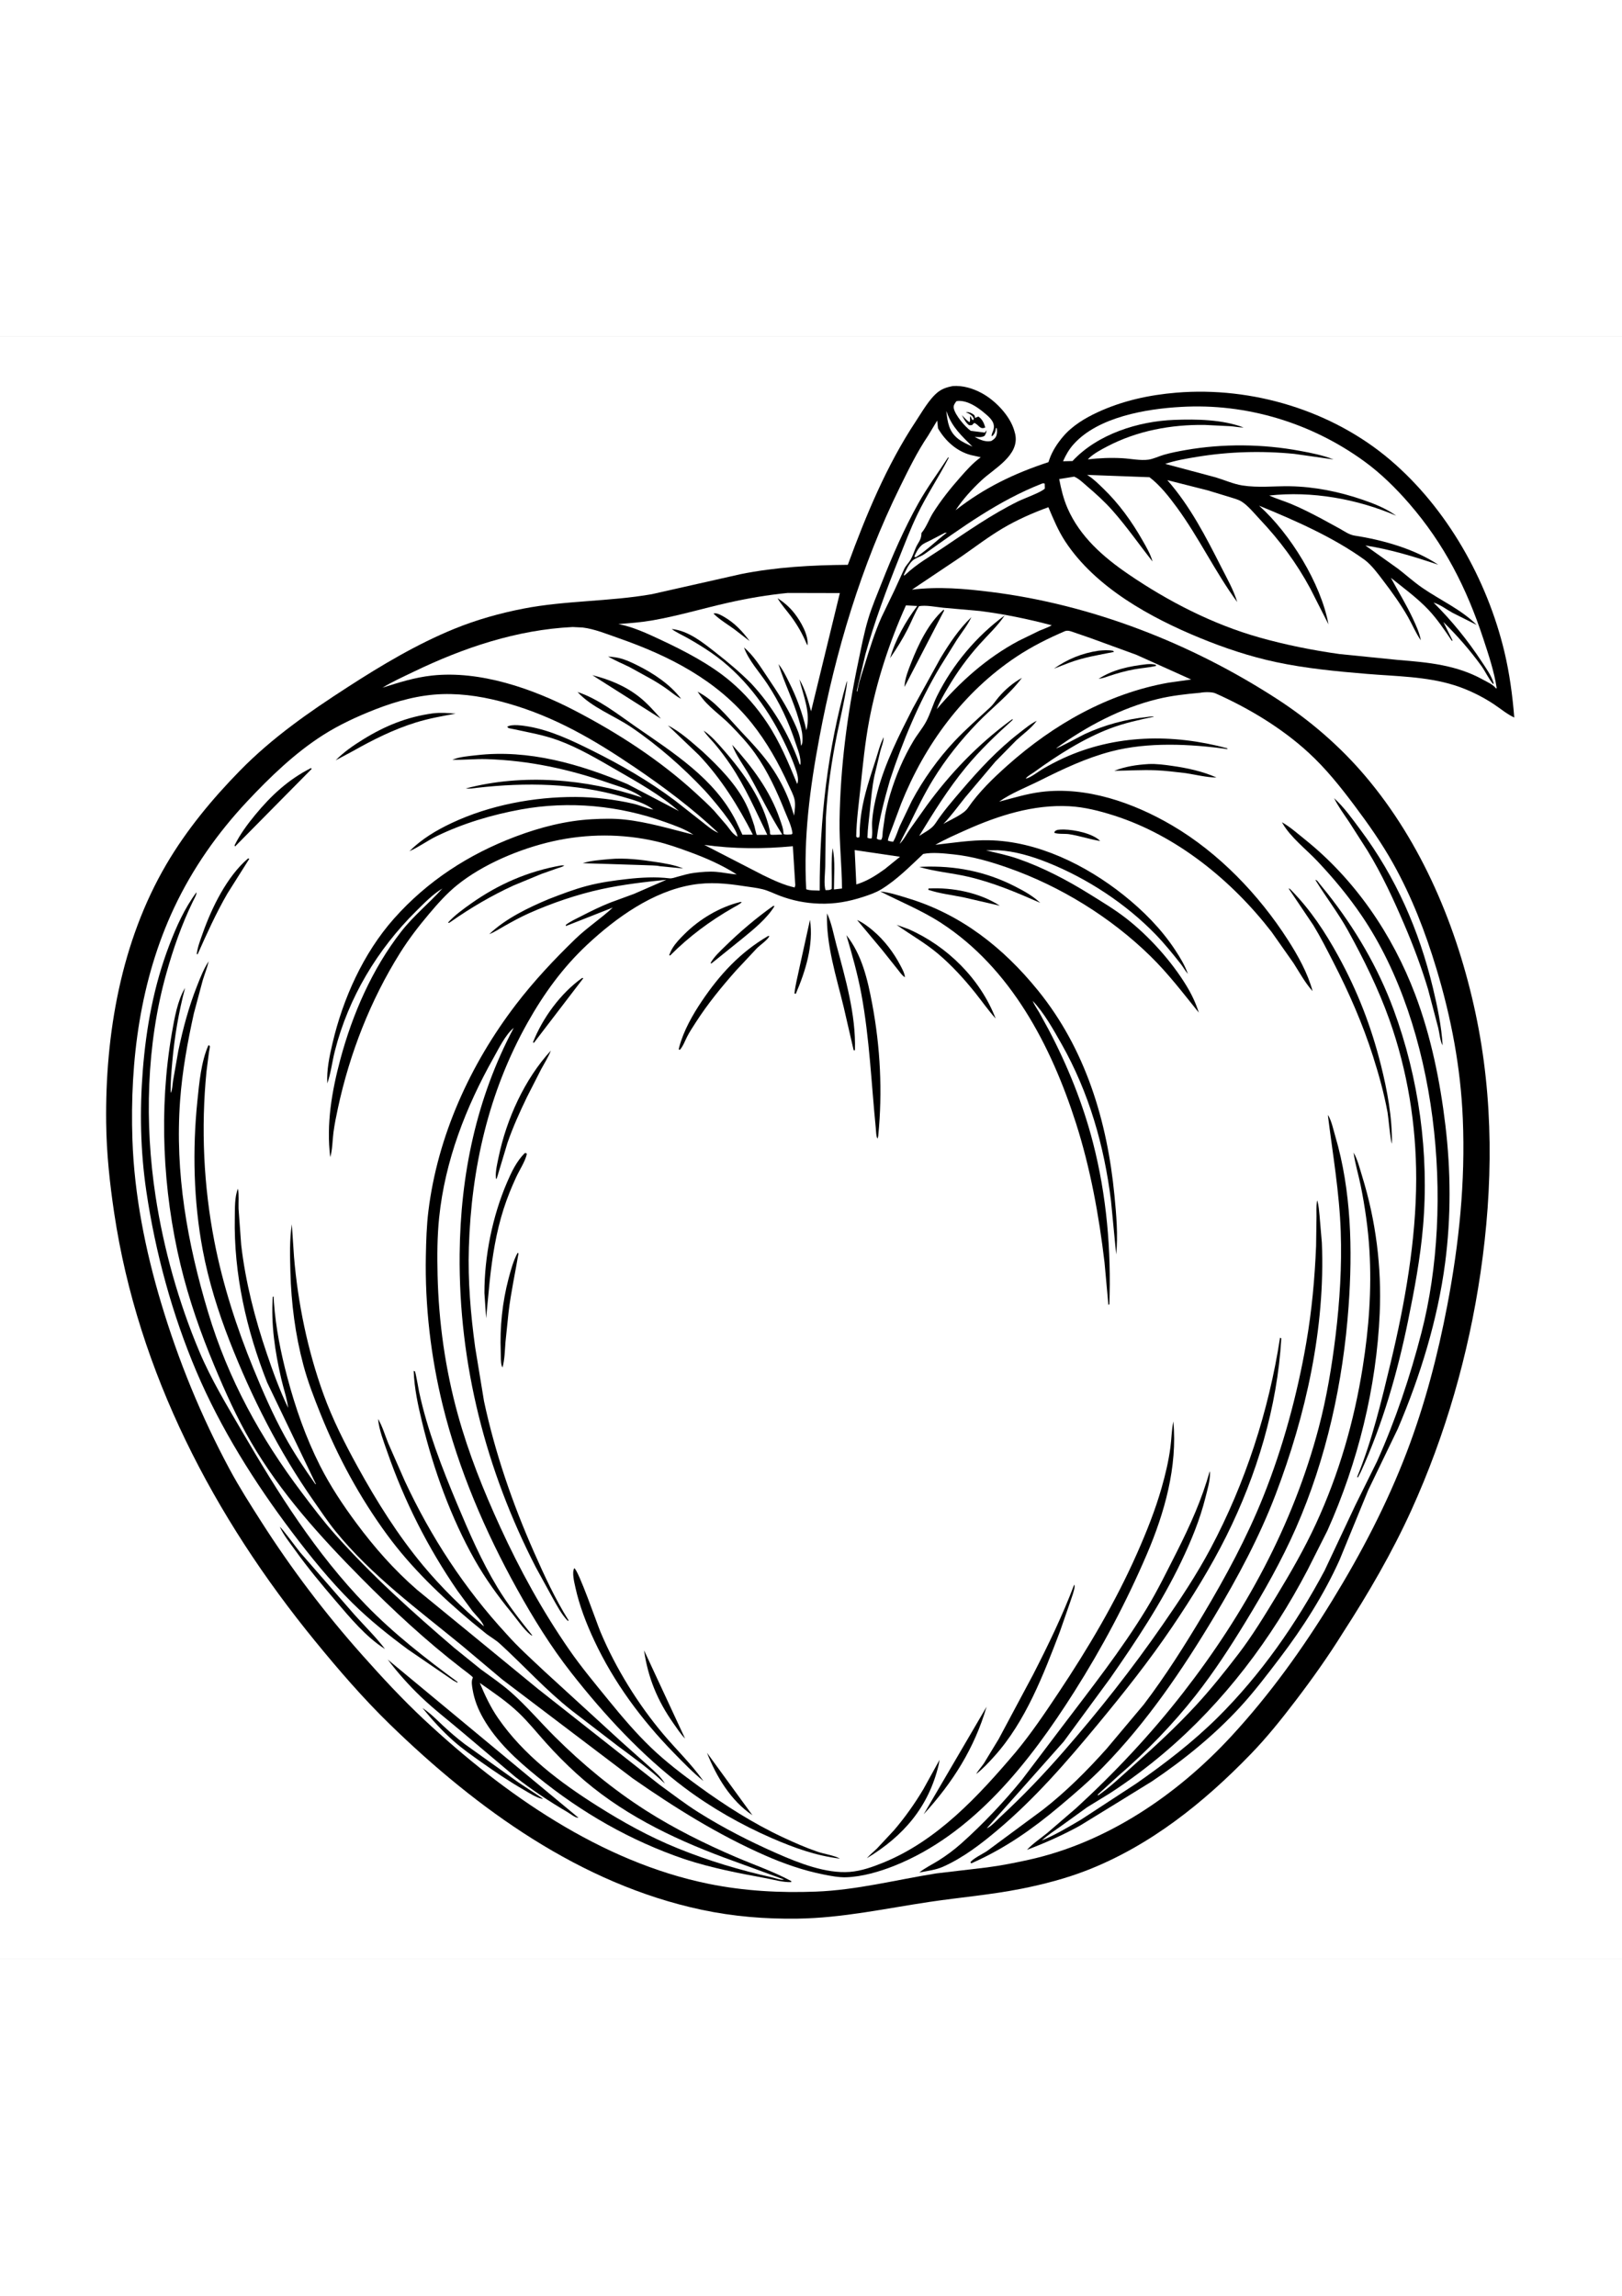 <?xml version="1.0" encoding="utf-8"?>
<!-- Generator: Adobe Illustrator 27.5.0, SVG Export Plug-In . SVG Version: 6.00 Build 0)  -->
<svg xmlns="http://www.w3.org/2000/svg" xmlns:xlink="http://www.w3.org/1999/xlink" viewBox="0 0 1000 1000" width="595" height="842" preserveAspectRatio="xMidYMid meet" data-scaled="true">
<rect x="0" y="0" width="1000" height="1000" fill="#808080" stroke="none"/>
<g>
	<defs>
		<rect id="SVGID_1_" width="1000" height="1000"/>
	</defs>
	<clipPath id="SVGID_00000176006962124020205730000003835990736492873349_">
		<use xlink:href="#SVGID_1_"  style="overflow:visible;"/>
	</clipPath>
	<path style="clip-path:url(#SVGID_00000176006962124020205730000003835990736492873349_);fill:#FFFFFF;" d="M0,0h1000v1000H0V0z"/>
	<path style="clip-path:url(#SVGID_00000176006962124020205730000003835990736492873349_);" d="M587.427,30.382
		c6.282-0.401,12.305,1.395,17.797,4.348c8.415,4.525,17.567,14.027,20.155,23.35l0.201,0.758l0.323,1.175
		c2.81,13.055-12.897,21.104-20.774,28.483c-5.969,5.592-11.467,11.601-15.979,18.437c17.683-13.838,35.982-22.644,57.249-29.634
		l0.548-1.615c1.761-5.191,4.975-10.048,8.517-14.208c5.594-6.57,13.304-11.233,21.05-14.839
		c15.402-7.171,31.929-10.775,48.799-12.17c46.688-3.863,95.993,11.011,131.781,41.46c34.979,29.762,59.756,73.764,70.378,118.165
		c3.182,13.304,5.023,26.978,6.104,40.603c-4.374-1.977-8.54-5.517-12.56-8.183c-7.376-4.893-15.984-9.087-24.435-11.734
		c-17.206-5.392-35.836-5.473-53.675-6.948c-18.777-1.554-37.961-3.383-56.4-7.332c-15.919-3.409-31.394-8.569-46.443-14.733
		c-30.706-12.577-64.724-31.229-83.346-59.639c-4.283-6.533-7.341-13.865-10.353-21.051c-9.601,3.461-19.399,7.805-28.195,13.025
		c-8.853,5.254-17.003,11.494-25.44,17.362l-30.456,20.41c16.605-1.98,32.333-0.61,48.811,1.455
		c62.257,7.802,123.435,31.754,176.025,65.803c20.328,13.161,38.875,29.114,54.56,47.591c35.11,41.36,56.753,93.478,67.998,146.135
		c11.267,52.758,10.892,107.028,3.089,160.197c-7.373,50.237-21.566,99.892-42.583,146.157
		c-11.876,26.145-26.533,51.342-42.124,75.44c-8.959,14.431-18.953,28.507-29.251,42.004c-8.723,11.434-17.702,22.669-27.718,33.01
		c-28.935,29.879-61.779,56.268-100.881,71.556c-13.021,5.091-26.855,8.679-40.561,11.409c-18.725,3.73-37.597,5.271-56.435,8.076
		c-27.289,4.062-53.684,9.933-81.459,10.335c-19.985,0.29-39.724-1.317-59.294-5.486c-74.517-15.874-138.478-62.12-192.142-114.324
		c-16.415-15.969-31.552-33.523-46.028-51.234C131.921,727.707,85.099,638.383,70.396,540.097
		c-2.77-18.515-4.723-36.937-4.944-55.68c-0.645-54.6,9.163-111.55,37.082-159.177c12.419-21.185,28.287-40.328,45.431-57.832
		c19.909-20.329,42.529-36.042,66.325-51.416c20.967-13.547,42.748-26.566,65.91-36.008c13.568-5.531,27.989-9.585,42.37-12.385
		c26.094-5.08,53.014-4.317,79.285-8.913l54.762-12.352c21.917-4.408,43.794-5.562,66.085-5.757
		c11.137-30.409,23.983-61.415,41.957-88.511c3.759-5.667,8.473-14.087,13.867-18.158C581.23,31.87,584.185,31.037,587.427,30.382z"
		/>
	<path style="clip-path:url(#SVGID_00000176006962124020205730000003835990736492873349_);fill:#FFFFFF;" d="M583.398,45.801
		l0.399,0.903c3.284,9.169,9.01,14.285,15.775,21.055c-2.96-1.418-6.14-2.742-8.753-4.756
		C584.892,58.436,584.264,52.732,583.398,45.801z"/>
	<path style="clip-path:url(#SVGID_00000176006962124020205730000003835990736492873349_);fill:#FFFFFF;" d="M582.52,120.85
		l1.208-0.099c-6.51,4.994-12.021,10.666-19.031,15.108c-0.53,0.003-0.183,0.031-1.014-0.261c0.907-2.438,2.499-5.299,4.476-7.06
		c1.399-1.246,3.515-2.06,5.195-2.914L582.52,120.85z"/>
	<path style="clip-path:url(#SVGID_00000176006962124020205730000003835990736492873349_);fill:#FFFFFF;" d="M526.932,316.41
		l27.947,4.12l-9.344,7.57c-5.67,4.081-10.904,7.401-17.6,9.495L526.932,316.41z"/>
	<path style="clip-path:url(#SVGID_00000176006962124020205730000003835990736492873349_);fill:#FFFFFF;" d="M589.594,39.795
		c0.526-0.157,0.6-0.207,1.234-0.231c5.991-0.223,11.795,3.829,16.143,7.471c3.503,2.935,7.166,6.081,5.276,11.036
		c-0.414,1.086-0.983,2.068-0.88,3.262l0.693-0.344c1.212-1.439,1.658-2.347,1.859-4.236l0.044-0.509l0.538,0.125
		c0.211,1.451,0.313,2.649-0.068,4.086c-0.523,1.976-1.667,2.798-3.35,3.815c-3.817,0.728-6.869-0.832-10.192-2.489
		c2.386-0.051,3.988,0.511,6.118-0.684c0.695-1.211,1.147-2.005,1.187-3.451l-1.019,1.443l-8.658-1.091
		c-3.5-2.424-9.678-9.678-10.499-13.94C587.682,42.309,588.633,41.122,589.594,39.795z"/>
	<path style="clip-path:url(#SVGID_00000176006962124020205730000003835990736492873349_);" d="M595.388,46.631l0.63-0.129
		c1.473-0.153,2.921,0.538,4.096,1.378c1.042,0.745,0.81,1.025,1.037,2.22c0.725-0.425,1.304-0.692,2.12-0.891
		c2.383,1.704,3.348,3.964,4.182,6.699c-3.447,1.629-4.002-1.918-6.867-2.78l-1.299,1.315c-0.645,0.145-1.218,0.091-1.875,0.069
		c-2.121-1.675-3.16-3.91-4.433-6.237c1.49,1.533,2.923,3.176,4.677,4.411c0.983-1.38-0.174-2.402,0.732-3.839
		c0.373,1.042,0.549,1.948,1.465,2.64l0.555-0.95l-0.697-1.269C598.876,48.157,596.752,46.82,595.388,46.631z"/>
	<path style="clip-path:url(#SVGID_00000176006962124020205730000003835990736492873349_);fill:#FFFFFF;" d="M642.269,90.576
		c0.95-0.277,0.836-0.406,1.822,0l0.082,2.93c-1.352,2.011-13.006,6.25-16.198,7.813c-16.681,8.171-31.768,18.822-47.153,29.131
		c-7.873,5.276-15.484,9.515-22.473,16.062l-0.899,0.763l-0.193-0.546c1.383-2.921,2.791-6.228,5.119-8.54
		c1.929-1.916,5.239-2.583,7.518-4.211C592.9,117.543,615.744,100.96,642.269,90.576z"/>
	<path style="clip-path:url(#SVGID_00000176006962124020205730000003835990736492873349_);fill:#FFFFFF;" d="M434.23,313.216
		c18.069,2.494,36.424,2.564,54.576,0.81l1.508,24.109l-0.396,1.326c-6.718-1.48-13.067-4.501-19.238-7.463L434.23,313.216z"/>
	<path style="clip-path:url(#SVGID_00000176006962124020205730000003835990736492873349_);fill:#FFFFFF;" d="M558.525,165.581
		l6.974,0.386c-7.157,9.395-13.464,20.706-16.748,32.12c4.046-5.831,7.773-11.804,10.975-18.145
		c2.315-4.587,4.169-9.391,6.816-13.798c3.787-0.972,10.995,0.52,14.977,0.889l22.691,2.019c14.778,1.88,29.847,4.965,44.225,8.811
		c-2.366,1.376-5.076,2.217-7.585,3.315l-12.826,6.254c-19.599,10.442-36.246,25.312-50.539,42.167
		c1.786-4.592,4.419-9.051,6.916-13.29c5.629-9.554,12.014-18.376,19.415-26.644c5.325-5.948,11.117-11.224,15.6-17.887
		c-17.453,12.829-31.903,30.058-41.631,49.496c-2.588,5.171-4.123,10.999-6.831,16.006c-2.236,4.135-5.354,7.766-7.769,11.802
		c-6.182,10.333-10.786,21.173-14.277,32.677c-1.333,4.393-2.422,8.788-3.26,13.302l-1.413,9.871
		c-0.184,1.678,0.021,3.875-1.021,5.189c-1.142-0.071-1.759-0.068-2.673-0.795c1.516-12.171,4.781-24.354,8.16-36.111
		c7.828-23.916,17.72-47.669,30.606-69.339l10.701-17.203c3.017-4.549,6.506-8.877,8.86-13.819
		c-7.64,7.268-13.519,16.2-18.977,25.157l-17.132,31.038c-8.388,16.493-17.055,33.492-21.801,51.446
		c-1.606,6.076-2.914,12.377-3.285,18.664c-0.188,3.188,0.476,7.097-0.32,10.114c-1.02,0.063-1.616-0.079-2.571-0.436
		c0.159-5.761,0.992-11.645,1.583-17.385c0.718-6.978,1.307-14.082,2.754-20.947l3.587-14.969c0.731-2.72,2.065-5.896,2.099-8.711
		c-2.23,4.313-3.424,9.296-4.908,13.914c-3.414,10.622-7.041,21.16-8.763,32.229c-0.522,3.361-0.9,6.86-1.073,10.254
		c-0.091,1.772,0.122,3.588-0.275,5.318l-1.221,0.176l-0.689-0.611c0.146-10.237,1.638-20.583,2.691-30.766
		c1.4-13.526,2.729-27.039,5.233-40.422C540.36,212.553,548.361,188.171,558.525,165.581z"/>
	<path style="clip-path:url(#SVGID_00000176006962124020205730000003835990736492873349_);" d="M581.782,168.213l0.295,0.549
		l-24.42,47.079l0.046-0.841c0.327-4.718,2.297-9.572,4.005-13.941C566.187,189.599,572.42,176.525,581.782,168.213z"/>
	<path style="clip-path:url(#SVGID_00000176006962124020205730000003835990736492873349_);fill:#FFFFFF;" d="M572.183,61
		l5.619-9.346l0.499,4.786c4.386,7.651,11.428,14.112,20.134,16.443l6.203,1.394c-4.911,3.613-8.728,7.926-12.734,12.468
		c-6.04,6.845-11.771,14.047-16.647,21.778c-2.427,3.849-4.219,9.05-7.142,12.425l-0.05,0.912c-0.245,3.53-2.02,4.953-3.37,7.979
		c-1.119,2.509-1.952,5.338-3.348,7.692c-1.152,1.944-2.752,3.353-3.814,5.451l-6.02,13.174l-8.046,16.715
		c-4.305,9.669-7.36,19.661-10.487,29.745c-1.611,5.194-3.631,10.783-4.416,16.164l-0.348-0.519l5.318-22.481
		c5.539-19.879,12.831-39.546,20.489-58.698c3.727-9.317,7.211-18.546,11.577-27.605c5.754-11.94,13.184-22.99,19.263-34.77
		l-0.272-0.463c-6.111,9.468-12.923,18.59-18.421,28.433c-8.717,15.604-16.116,32.593-22.659,49.219
		c-2.836,7.207-5.882,14.277-8.138,21.704c-2.717,8.947-4.402,18.127-6.326,27.268c-6.739,32.02-10.94,64.41-11.437,97.169
		c-0.214,14.076,1.448,28.039,1.501,42.057l-4.963,0.58c0-8.132,0.896-17.548-0.816-25.474c-1.053,8.271-0.323,16.804-0.579,25.133
		c-1.193,0.907-2.308,0.688-3.772,0.771c-1.238-3.47-0.24-10.774-0.194-14.676l0.395-29.888c0.939-17.618,3.453-34.639,6.939-51.911
		c0.771-3.818,6.772-30.351,6.007-32.471c-11.929,41.986-16.852,85.675-16.757,129.216c-2.381-0.146-6.185,0.062-8.315-0.82
		c-1.76-31.926,2.263-62.337,8.135-93.602c9.978-53.121,25.765-105.876,49.704-154.447C560.134,81.874,565.514,70.826,572.183,61z"
		/>
	<path style="clip-path:url(#SVGID_00000176006962124020205730000003835990736492873349_);fill:#FFFFFF;" d="M485.688,157.916
		l32.102,0.074l-17.752,72.894c-1.768-6.58-3.691-13.77-7.195-19.658c2.53,10.398,7.111,20.507,4.305,31.347
		c-2.323-10.405-5.962-20.259-10.747-29.765c-1.916-3.808-3.753-7.7-6.452-11.026c3.54,11.565,9.159,22.362,12.511,34.12
		c0.914,3.205,2.15,7.101,2.24,10.436c0.043,1.595,0.26,4.614-0.803,5.77l-0.244-1.863l-0.068-0.704
		c-0.449-4.162-2.356-8.297-4.096-12.073c-4.529-9.833-10.349-18.752-16.387-27.703c-4.219-6.255-8.536-13.405-14.405-18.225
		c2.913,8.115,9.731,15.372,14.467,22.572c7.575,11.518,13.046,23.198,17.328,36.267c1.383,4.221,3.549,9.05,2.933,13.538
		c-0.664-0.718-0.406-0.309-0.784-1.359c-6.486-18.029-16.468-34.832-29.521-48.846c-6.934-6.945-14.187-13.044-21.919-19.076
		c-7.95-6.202-16.749-13.461-27.093-14.498c2.907,2.147,6.371,3.667,9.526,5.434c5.094,2.854,10.173,5.935,14.972,9.26
		c19.194,13.303,33.889,32.661,44.119,53.458c3.177,6.459,6.236,13.124,8.401,19.999c0.641,2.035,1.364,5.4,0.347,7.348
		c-5.332-12.924-10.699-25.901-18.481-37.598c-6.411-9.635-13.869-18.224-22.716-25.688c-12.462-10.516-28.129-18.611-42.88-25.524
		c-8.524-3.995-16.874-7.892-26.154-9.758c7.152-0.498,14.226-1.054,21.297-2.298c15.595-2.742,30.718-7.282,46.132-10.77
		C460.95,161.22,473.159,159.154,485.688,157.916z"/>
	<path style="clip-path:url(#SVGID_00000176006962124020205730000003835990736492873349_);" d="M439.889,170.654
		c0.54-0.16,0.636-0.23,1.284-0.186c1.656,0.113,3.728,1.338,5.167,2.158c6.522,3.72,11.421,8.971,15.833,14.962l-9.496-7.322
		C448.406,177.18,443.654,174.352,439.889,170.654z"/>
	<path style="clip-path:url(#SVGID_00000176006962124020205730000003835990736492873349_);" d="M479.375,161.145
		c4.067,2.61,7.557,5.64,10.529,9.475c3.733,4.816,8.693,13.288,7.935,19.565c-0.508-0.765-0.342-0.434-0.677-1.238
		c-2.423-5.826-5.619-11.342-9.354-16.424C484.965,168.655,481.819,165.322,479.375,161.145z"/>
	<path style="clip-path:url(#SVGID_00000176006962124020205730000003835990736492873349_);fill:#FFFFFF;" d="M656.728,181.396
		c2.076-0.613,4.065,0.393,6.046,1.05l9.497,3.271l28.336,10.336l33.772,15.211l-14.096,1.988
		c-37.374,6.65-70.797,25.784-98.893,50.747c-8.912,7.919-17.973,16.647-24.716,26.528c-2.666,3.907-10.895,7.252-15.05,9.766
		c4.821-5.042,8.999-10.791,13.341-16.252l18.65-22.092l12.972-13.212c4.076-3.775,9.411-7.553,12.589-12.026
		c-3.849,1.903-7.408,4.905-10.794,7.528c-13.39,10.372-24.608,22.467-35.579,35.302c-5.552,6.494-11.341,13.154-16.019,20.316
		c-2.391,3.663-6.492,5.408-10.081,7.835c8.929-14.618,17.889-29.108,28.825-42.357c8.736-10.586,18.557-19.924,28.739-29.08v-0.641
		l-1.6,1.15c-19.9,14.747-36.829,32.296-51.406,52.322l-10.42,14.687c-1.986,2.904-3.692,6.384-6.221,8.831
		c1.852-4.187,4.174-8.131,6.184-12.24c4.511-9.225,9.003-18.486,14.369-27.255c7.871-12.863,17.132-24.425,27.602-35.246
		c8.955-9.255,19.515-17.232,27.268-27.616c-5.579,3.167-10.271,7.097-14.431,12.002c-1.717,2.024-3.133,4.306-5.086,6.122
		c-7.463,6.94-14.992,13.44-22.023,20.896c-10.157,10.772-19.456,23.882-26.399,36.933l-7.329,15.33
		c-1.355,3.145-2.383,6.845-4.143,9.749c-1.177-0.149-2.135-0.26-3.235-0.732c0.337-2.45,1.653-5.129,2.485-7.477l5.719-15.32
		c14.555-36.355,38.232-68.706,71.112-90.555C636.277,190.841,646.202,185.91,656.728,181.396z"/>
	<path style="clip-path:url(#SVGID_00000176006962124020205730000003835990736492873349_);" d="M706.866,201.854
		c2.089-0.124,3.759-0.204,5.78,0.387l0.054,0.682c-4.275,0.97-8.672,1.236-12.993,2.002c-5.667,1.004-11.012,2.539-16.467,4.354
		c-1.987,0.771-3.852,1.235-5.951,1.593C686.386,205.04,696.266,203.085,706.866,201.854z"/>
	<path style="clip-path:url(#SVGID_00000176006962124020205730000003835990736492873349_);" d="M677.296,193.52
		c3.126-0.275,5.937-0.52,9.046,0.083l0.426,0.67c-9.459,1.888-18.62,3.293-27.707,6.712l-9.312,3.612
		C658.184,198.669,667.077,195.037,677.296,193.52z"/>
	<path style="clip-path:url(#SVGID_00000176006962124020205730000003835990736492873349_);fill:#FFFFFF;" d="M353.071,178.919
		l6.162,0.309c7.238,0.854,15.151,4.109,22.073,6.523c31.428,10.963,61.03,26.044,82.181,52.448
		c9.192,11.477,16.617,24.688,22.664,38.071c1.256,2.78,3.068,6.051,3.704,9.035c0.677,3.177,0.07,6.675-0.28,9.863l-1.474-4.628
		c-2.497-8.001-6.565-16.227-11.122-23.227c-6.021-9.251-13.312-16.772-20.801-24.76c-7.947-8.478-15.611-18.351-26.118-23.786
		l1.533,2.179c4.745,7.039,12.928,12.41,18.893,18.532c5.415,5.559,10.586,11.085,15.09,17.428
		c7.67,10.799,13.435,23.342,18.317,35.607c1.73,4.348,4.14,8.977,4.696,13.638l-0.553,0.569c-1.653,0.087-3.416,0.338-5.01-0.187
		c0.055-3.194-1.278-6.378-2.301-9.357c-5.993-17.47-17.072-32.124-29.334-45.685c2.321,6.597,7.357,13.092,10.811,19.258
		c6.693,11.951,12.67,24.518,20.063,36.037c-1.005,0.012-6.47,0.427-7.11,0.083c-0.729-0.392-0.35-1.619-0.527-2.428
		c-4.122-18.736-16.101-35.628-28.556-49.769c-3.805-4.318-7.49-8.663-12.274-11.927c1.852,2.961,4.76,5.716,7.021,8.41
		c3.368,4.012,6.566,8.297,9.512,12.63c8.942,13.154,15.76,28.876,22.723,43.211c-0.637,0.006-6.416,0.086-6.444,0.057
		c-0.481-0.507-1.227-4.535-1.518-5.45c-1.453-4.568-3.122-9.439-5.265-13.721c-6.168-12.321-16.662-22.892-26.652-32.187
		c-6.486-5.592-13.697-12.275-21.366-16.101l19.006,18.177c13.673,14.386,24.348,31.488,33.322,49.108l-6.424,0.059l-3.847-8.193
		c-13.13-26.377-38.92-42.393-62.306-58.651c-11.142-7.746-22.515-16.791-35.481-21.131c8.615,9.513,22.478,14.529,33.081,21.701
		c16.184,10.946,31.894,24.705,45.27,38.942c3.809,4.054,20.345,23.376,20.192,28.539c-3.068-1.779-4.414-4.231-6.555-6.908
		l-7.746-9.004c-3.6-3.835-7.516-7.398-11.39-10.951c-22.186-20.354-47.88-36.976-74.568-50.861
		c-25.97-13.512-58.413-24.82-88.069-21.582c-10.641,1.162-20.35,4.258-30.487,7.471c6.105-3.703,12.734-6.693,19.159-9.792
		C285.837,191.635,318.595,180.606,353.071,178.919z"/>
	<path style="clip-path:url(#SVGID_00000176006962124020205730000003835990736492873349_);" d="M365.172,208.599
		c10.419,2.597,20.238,6.596,28.779,13.282c5.028,3.936,9.266,8.775,13.494,13.528L365.172,208.599z"/>
	<path style="clip-path:url(#SVGID_00000176006962124020205730000003835990736492873349_);" d="M374.894,197.061l4.364,0.517
		c4.806,0.679,9.435,2.828,13.747,4.975c9.893,4.924,20.163,11.737,26.905,20.608c-2.971-1.494-5.435-3.626-8.105-5.576
		c-3.153-2.303-6.481-4.375-9.85-6.347l-13.74-7.58C383.743,201.453,379.192,199.627,374.894,197.061z"/>
	<path style="clip-path:url(#SVGID_00000176006962124020205730000003835990736492873349_);fill:#FFFFFF;" d="M728.179,43.248
		c40.269-2.346,80.28,9.806,112.918,33.537c10.216,7.428,19.482,16.54,27.732,26.067c21.613,24.96,35.366,52.013,45.65,83.25
		c3.271,9.937,6.678,20.083,8.266,30.45l-0.383,0.251c-1.908-2.496-5.116-3.791-7.837-5.312
		c-16.59-9.275-34.083-10.767-52.628-12.279l-36.013-3.628c-16.627-2.323-33.407-5.692-49.555-10.255
		c-28.615-8.085-56.002-22.159-80.53-38.879c-15.51-10.572-30.004-23.21-37.65-40.782c-2.512-5.772-3.959-11.781-5.124-17.943
		l9.224-1.494c2.853,1.154,5.669,3.963,8.026,5.97c5.447,4.633,10.797,9.49,15.548,14.848c8.792,9.914,16.53,21.058,24.715,31.495
		c-1.147-4.408-3.781-8.853-6.015-12.79c-6.727-11.866-14.639-22.873-24.48-32.346c-2.933-2.823-6.025-5.914-9.495-8.05l-0.35-0.207
		l38.481,1.426c6.497,4.917,12.113,12.105,16.905,18.647c13.655,18.646,23.549,39.712,37.199,58.326
		c-2.246-7.464-6.222-14.411-9.739-21.339c-9.626-18.962-19.237-37.746-33.367-53.835l24.841,6.297l13.633,4.14
		c2.369,0.767,5.105,1.421,7.232,2.721c4.018,2.456,8.104,7.571,11.333,10.99c12.277,12.999,22.531,26.785,31.052,42.552
		l11.271,22.181c-4.678-25.232-23.619-55.99-42.777-73.137c22.17,9.115,45.679,19.391,65.152,33.439
		c4.396,3.399,7.925,8.264,11.288,12.662c5.471,7.154,10.941,14.745,15.395,22.58c2.682,4.718,4.759,9.863,7.89,14.304
		c-0.827-4.528-2.88-8.994-4.807-13.144c-4.09-8.81-9.104-16.855-13.677-25.381c7.722,6.192,16.367,12.509,23.155,19.695
		c5.345,5.658,10.089,12.68,14.425,19.138l0.473-0.158l-5.471-10.995l-0.293-0.522c8.569,8.406,16.358,17.327,23.431,27.038
		c2.578,3.539,4.552,8.165,7.377,11.335l0.279-0.488c-1.295-4.609-4.711-9.331-7.334-13.313
		c-8.768-13.307-18.415-25.229-29.725-36.454c4.12,1.203,7.945,4.246,11.7,6.292l14.933,7.503
		c-9.558-9.539-22.496-15.287-33.504-22.852c-5.182-3.561-9.956-7.886-14.935-11.738l-20.221-14.401
		c15.526,2.411,30.068,6.884,44.903,11.856c-14.575-9.758-34.279-15.29-51.494-17.932c-3.311-0.508-6.166-2.56-9.052-4.205
		l-11.629-6.35c-6.088-3.206-12.287-6.397-18.647-9.029c-4.398-1.82-9.039-3.167-13.362-5.13
		c26.166-2.921,54.216,2.07,78.292,12.442c-6.398-4.564-13.449-7.372-20.843-9.904c-14.248-4.879-29.635-8.028-44.738-8.259
		c-9.769-0.149-19.57,1.036-29.285-0.492c-5.483-0.862-11.108-3.391-16.445-4.99l-31.151-8.302
		c6.271-2.119,13.167-3.273,19.693-4.347c19.771-3.253,40.028-3.789,59.958-1.823l24.178,3.441
		c-6.706-2.661-13.638-3.984-20.707-5.298c-23.015-4.279-47.424-4.542-70.509-0.502c-4.472,0.783-9.063,1.673-13.428,2.932
		c-3.045,0.879-6.419,2.56-9.521,2.993c-4.879,0.681-11.095-0.618-16.06-0.895c-7.107-0.397-14.193-0.102-21.26,0.721l0.774-0.832
		c3.117-2.924,7.505-5.236,11.272-7.204c18.432-9.628,39.228-13.471,59.918-13.2l16.122,0.795c2.678,0.212,5.271,0.787,7.966,0.79
		c-13.127-4.958-28.927-5.211-42.828-4.692c-22.181,0.828-47.268,8.774-62.69,25.364l-5.835,0.142
		c1.76-3.955,3.685-7.354,6.596-10.586C677.085,49.397,706.782,44.418,728.179,43.248z"/>
	<path style="clip-path:url(#SVGID_00000176006962124020205730000003835990736492873349_);fill:#FFFFFF;" d="M740.019,219.44
		c2.215-0.471,7.179-0.599,9.251,0.325c20.638,9.195,40.975,21.388,57.614,36.708c10.647,9.804,19.503,20.909,28.163,32.457
		c8.621,11.495,16.83,23.177,23.848,35.735c11.522,20.619,19.865,42.255,26.679,64.821c9.129,30.238,14.973,60.973,16.281,92.585
		c1.612,38.951-2.271,76.635-9.553,114.862c-5.854,30.735-13.809,61.204-24.967,90.468c-12.222,32.049-28.08,62.392-46.004,91.584
		c-18.32,29.838-38.313,57.745-62.09,83.524c-33.36,36.169-76.744,65.694-125.277,76.323c-8.314,1.821-16.944,3.539-25.39,4.629
		l-31.388,3.703c-24.74,3.941-48.954,10.268-74.148,11.226c-22.166,0.843-44.255-0.367-66.027-4.779
		c-66.518-13.479-126.394-55.45-175.308-101.026c-13.602-12.674-26.151-26.271-38.495-40.139
		c-22.942-25.774-43.605-53.026-62.162-82.121c-6.737-10.562-13.571-21.257-19.5-32.3c-17.614-32.808-31.454-66.622-42.15-102.266
		c-9.759-32.516-16.617-66.863-17.757-100.85c-1.634-48.732,4.761-98.362,25.682-142.891c11.406-24.275,26.807-46.144,45.128-65.673
		c14.019-14.944,29.307-29.722,46.655-40.783c10.063-6.417,21.222-11.564,32.324-15.899c13.13-5.126,27.251-8.982,41.42-9.388
		c13.811-0.395,27.153,1.978,40.403,5.76c28.938,8.263,53.131,22.444,77.86,39.192c18.333,12.415,35.656,25.407,51.79,40.596
		c-3.716-1.523-7.026-4.468-10.179-6.93l-16.664-13.093c-16.186-12.113-33.154-21.886-51.223-30.86
		c-12.384-6.15-25.268-12.303-38.986-14.688c-3.036-0.528-10.488-1.695-13.107,0.138c0.531,1.02,1.708,1.018,2.775,1.25
		c9.662,2.109,19.378,3.703,28.701,7.131c12.669,4.657,24.396,11.662,36.048,18.388c13.014,7.511,26.963,15.342,38.329,25.232
		l-31.758-16.654c-29.292-12.341-60.902-21.528-93.052-17.802c-4.835,0.561-10.365,0.937-14.909,2.779
		c7.01,0.232,14.08-0.588,21.137-0.366c26.229,0.822,50.837,6.172,75.572,14.787c6.11,2.129,15.353,4.606,20.238,8.893
		c-34.218-11.515-73.511-14.925-108.675-5.593c2.347,0.29,4.526-0.14,6.851-0.402c30.312-3.433,60.778-2.951,90.275,5.64
		c6.205,1.808,13.336,3.68,18.474,7.773c-4.068-0.692-8.241-2.7-12.37-3.642c-11.445-2.608-23.798-4.088-35.561-4.134
		c-25.695-0.102-53.003,5.069-76.303,16.041c-9.622,4.531-18.496,9.855-26.093,17.379c5.742-2.49,10.985-6.453,16.703-9.225
		c16.386-7.942,34.097-13.212,51.987-16.492c29.688-5.444,60.74-2.446,89.064,7.797c5.691,2.058,12.305,4.298,17.306,7.754
		c-13.993-3.494-28-7.768-42.385-9.328c-6.654-0.722-13.561-0.565-20.235-0.195c-16.092,0.891-31.967,5.003-46.994,10.673
		c-28.903,10.905-54.447,27.441-74.999,50.608c-18.886,21.291-31.446,49.303-37.891,76.863c-1.883,8.055-3.652,16.368-3.194,24.68
		c2.203-6.229,2.994-13.402,4.636-19.867c8.357-32.922,26.21-62.706,50.294-86.479c4.87-4.808,10.107-10.245,16.011-13.773
		c-8.261,9.195-17.727,16.725-25.413,26.595c-17.827,22.891-29.98,50.718-37.463,78.611c-5.303,19.769-8.748,39.924-6.254,60.394
		c1.406-4.712,1.34-10.319,1.982-15.228c0.667-5.099,1.727-10.199,2.808-15.224c7.227-33.577,20.031-66.354,38.28-95.473
		c5.348-8.534,11.43-16.423,17.922-24.106c5.253-6.218,10.795-12.467,17.142-17.601c16.161-13.071,39.031-22.567,59.209-27.107
		c20.853-4.692,42.805-4.754,63.65,0.085c6.904,1.603,13.524,3.957,20.17,6.384c10.463,3.82,19.999,7.995,29.445,13.95
		c-4.216-0.224-8.463-1.234-12.712-1.566c-4.429-0.346-8.811,0.07-13.212,0.588c-3.558,0.418-7.006,1.464-10.452,2.403
		c-1.518,0.413-3.55,1.201-5.104,1.009c-8.39-1.039-17.586-0.521-25.959,0.417c-8.378,0.939-16.799,2.122-24.962,4.274
		c-7.942,2.094-15.679,5.086-23.335,8.04c-12.688,5.302-26.811,12.085-36.825,21.689c3.255-1.289,6.194-3.249,9.237-4.965
		c4.95-2.791,9.977-5.566,15.164-7.885c14.027-6.268,29.737-11.638,44.775-14.903c13.183-2.863,26.623-4.423,40.03-5.785
		l-19.976,8.704l-14.517,5.328c-6.159,2.43-12.026,5.326-17.91,8.345c-3.237,1.66-6.665,3.192-9.572,5.401v0.75l28.926-11.379
		c-7.4,6.829-15.878,12.354-23.175,19.415c-12.975,12.556-25.622,26.06-36.599,40.416c-28.174,36.848-48.186,80.91-53.893,127.095
		c-1.131,9.156-1.394,18.39-1.58,27.607c-0.625,30.874,3.042,62.32,10.412,92.307c9.663,39.32,26.234,77.932,45.864,113.281
		c9.916,17.856,20.745,35.412,33.362,51.514c20.078,25.622,43.649,51.158,69.716,70.763c16.433,12.358,35.174,23.032,54.032,31.216
		c13.588,5.897,27.137,10.805,41.934,12.586c-3.814-2.078-9.565-2.791-13.789-4.236c-7.374-2.522-14.565-5.701-21.622-9.005
		c-18.266-8.551-35.492-19.58-51.783-31.421c-10.173-7.395-20.152-14.995-29.247-23.709c-9.437-9.042-18.055-19.217-26.301-29.34
		c-8.203-10.071-16.752-20.316-24.147-30.994c-16.538-23.881-30.479-49.272-42.583-75.656
		c-10.369-22.602-19.478-45.32-26.123-69.337c-7.735-27.956-11.829-57.003-12.5-85.983c-0.273-11.793-0.245-23.819,0.977-35.56
		c3.647-35.058,16.374-67.834,33.54-98.377c3.195-5.686,7.368-14.314,12.424-18.431c-23.068,43.407-32.87,90.601-33.335,139.51
		c-0.641,67.502,16.146,133.076,46.948,192.94l10.167,18.53c2.811,4.975,5.568,10.448,9.596,14.555l0.47-0.276
		c-8.374-13.364-15.007-27.76-21.372-42.175c-13.21-29.92-23.938-60.943-30.784-92.952l-5.452-33.17
		c-2.809-20.54-4.549-40.978-3.89-61.733c1.55-48.754,12.127-95.595,36.146-138.378c10.047-17.895,21.805-34.133,36.853-48.181
		c17.723-16.544,40.31-32.77,64.72-36.862c10.963-1.839,21.012-0.865,31.869,0.815c3.777,0.585,7.723,0.981,11.427,1.89
		c3.547,0.87,7.132,2.704,10.563,4.009c7.97,3.03,16.021,4.627,24.539,4.899c9.474,0.303,18.041-1.242,27.039-4.181
		c3.864-1.262,7.75-2.59,11.231-4.726c9.529-5.845,17.622-14.11,25.737-21.727c5.726-1.139,12.729-0.35,18.545,0.255
		c11.701,1.216,22.769,4.443,33.815,8.325c32.158,11.299,63.165,30.423,87.564,54.266c11.266,11.009,20.146,22.791,29.989,34.971
		c-1.848-5.857-4.474-11.393-7.672-16.635c-9.263-15.178-23.038-30.498-37.069-41.436c-7.095-5.531-14.994-10.247-22.629-15.004
		c-13.719-8.548-28.82-16.468-44.151-21.768c-6.491-2.244-13.03-3.576-19.681-5.183l7.192-0.083
		c10.558,0.555,21.132,3.724,30.896,7.633c24.338,9.744,48.174,25.365,66.447,44.25c5.534,5.72,10.578,11.947,15.507,18.19
		c1.581,2.003,2.735,4.26,4.434,6.169c-1.973-5.467-4.742-10.002-7.931-14.847c-8.497-12.911-19.747-24.226-31.816-33.83
		c-23.121-18.401-53.037-33.178-83.018-33.706c-10.972-0.194-22.065,1.596-32.956,2.81c6.099-3.472,12.52-6.272,18.92-9.135
		c19.977-8.935,41.511-15.819,63.643-14.645c9.338,0.496,18.619,2.857,27.504,5.692c38.688,12.342,72.609,39.94,97.243,71.785
		l13.539,19.243c3.766,5.893,7.058,12.037,11.747,17.265c-3.035-11.193-8.996-21.864-15.236-31.593
		c-17.912-27.93-42.693-53.757-71.428-70.6c-23.836-13.972-52.825-24.105-80.706-20.606c-8.813,1.106-17.311,3.771-25.883,5.986
		c7.399-5.271,17.03-8.95,25.175-13.033c14.19-7.113,28.52-13.898,43.945-17.929c22.598-5.904,48.616-4.627,71.622-1.435
		l-0.113-0.502c-33.75-9.076-68.923-8.592-100.979,6.073c-4.408,2.017-8.702,4.275-12.883,6.729
		c-2.724,1.599-7.409,5.367-10.352,5.927l0.31-0.495c1.108-1.296,3.512-2.561,4.923-3.585
		c14.104-10.228,30.451-20.694,46.775-26.874c8.738-3.309,17.879-5.317,26.998-7.242c-0.662-0.405-3.234,0.081-4.09,0.168
		c-13.17,1.337-26.648,4.998-38.657,10.592c-2.372,1.105-16.532,8.895-17.533,8.708c18.625-13.449,39.931-24.815,62.373-30.311
		C722.267,221.209,731.068,220.241,740.019,219.44z"/>
	<path style="clip-path:url(#SVGID_00000176006962124020205730000003835990736492873349_);" d="M651.965,303.955
		c1.31-0.195,2.715-0.235,4.041-0.211c6.402,0.121,17.672,2.355,22.29,7.047l-1.294-0.2c-6.048-1.116-11.91-3.086-18.006-4.002
		c-2.388-0.358-7.36,0.108-9.073-0.925C650.476,304.406,650.681,304.514,651.965,303.955z"/>
	<path style="clip-path:url(#SVGID_00000176006962124020205730000003835990736492873349_);" d="M435.868,872.805l28.016,38.484
		C450.553,902.399,441.605,887.383,435.868,872.805z"/>
	<path style="clip-path:url(#SVGID_00000176006962124020205730000003835990736492873349_);" d="M572.447,340.088
		c14.75-0.789,31.512,2.505,43.953,10.619l-22.514-5.198c-7.137-1.459-14.685-2.287-21.592-4.626L572.447,340.088z"/>
	<path style="clip-path:url(#SVGID_00000176006962124020205730000003835990736492873349_);" d="M358.845,395.263l0.814,0.084
		l-30.313,39.618l-0.425,0.278l-0.299-0.43C334.557,419.842,345.668,404.637,358.845,395.263z"/>
	<path style="clip-path:url(#SVGID_00000176006962124020205730000003835990736492873349_);" d="M499.38,359.402
		c2.29,15.478-2.741,31.599-8.775,45.627l-0.801-0.267c0.536-5.235,1.976-10.392,3.003-15.55L499.38,359.402z"/>
	<path style="clip-path:url(#SVGID_00000176006962124020205730000003835990736492873349_);" d="M375.754,321.975
		c9.45-0.898,19.703,0.384,29.038,1.843c5.476,0.855,11.255,1.775,16.384,3.931l-14.208-1.385c-2.971-0.64-6.693-0.485-9.751-0.678
		l-37.993-1.196C364.455,322.828,370.322,322.487,375.754,321.975z"/>
	<path style="clip-path:url(#SVGID_00000176006962124020205730000003835990736492873349_);" d="M528.417,359.488
		c3.707,1.687,6.895,4.092,9.982,6.723c6.797,5.794,12.557,13.344,16.684,21.249c1.186,2.272,2.617,4.728,2.828,7.315
		c-1.752-0.969-3.177-3.192-4.416-4.725l-9.741-12.232L528.417,359.488z"/>
	<path style="clip-path:url(#SVGID_00000176006962124020205730000003835990736492873349_);" d="M476.675,350.83l0.84,0.092
		c-4.63,7.64-12.913,14.367-19.781,19.967l-19.013,15.316l-0.308,0.073l-0.328-0.292c2.195-3.907,5.895-7.261,9.075-10.376
		C456.262,366.694,466.296,358.207,476.675,350.83z"/>
	<path style="clip-path:url(#SVGID_00000176006962124020205730000003835990736492873349_);" d="M397.078,809.667l25.283,54.379
		c-2.728-2.751-4.933-6.18-7.163-9.348C405.388,840.761,399.461,826.544,397.078,809.667z"/>
	<path style="clip-path:url(#SVGID_00000176006962124020205730000003835990736492873349_);" d="M707.976,263.385
		c4.795-0.263,10.087,0.463,14.823,1.142c9.288,1.329,18.616,3.328,27.213,7.153c-6.14-0.047-12.873-1.763-18.993-2.694
		c-6.161-0.684-12.427-1.546-18.617-1.782c-8.512-0.324-16.942,0.254-25.442,0.332C693.905,264.855,700.589,263.856,707.976,263.385
		z"/>
	<path style="clip-path:url(#SVGID_00000176006962124020205730000003835990736492873349_);" d="M456.466,348.388l0.78,0.031
		c-0.229,0.93-4.393,3.009-5.379,3.575c-14.254,8.191-26.897,17.557-38.537,29.22l-0.429,0.211l-0.312-0.322
		c0.583-1.491,1.214-2.918,2.054-4.286c1.939-3.159,4.577-5.859,7.183-8.468C431.178,358.987,443.596,351.556,456.466,348.388z"/>
	<path style="clip-path:url(#SVGID_00000176006962124020205730000003835990736492873349_);" d="M152.972,321.533l0.721,0.267
		l-13.496,21.399c-6.97,12.055-12.678,24.716-18.349,37.416l-0.56-0.092c0.509-4.328,2.251-8.754,3.697-12.848
		C130.613,351.744,139.984,332.581,152.972,321.533z"/>
	<path style="clip-path:url(#SVGID_00000176006962124020205730000003835990736492873349_);" d="M346.157,325.843l1.743-0.002
		c-0.943,0.948-2.779,1.288-4.063,1.72l-10.007,3.534l-17.298,7.162c-13.473,6.183-26.322,13.725-38.457,22.222l-1.221,0.823
		l-0.654-0.218c4.046-4.438,9.221-8.191,14.106-11.65C307.326,337.384,325.623,329.433,346.157,325.843z"/>
	<path style="clip-path:url(#SVGID_00000176006962124020205730000003835990736492873349_);" d="M319.085,564.697l0.585,0.267
		c-2.023,12.149-4.693,24.095-6.133,36.35l-1.89,18.277c-0.413,5.201-0.458,10.665-1.833,15.715l-0.421-0.817
		c-0.771-2.169-0.588-6.457-0.681-8.89c-0.574-15.199,0.957-30.32,4.821-45.032C314.922,575.284,316.496,569.524,319.085,564.697z"
		/>
	<path style="clip-path:url(#SVGID_00000176006962124020205730000003835990736492873349_);" d="M191.709,265.869l0.472,0.475
		l-47.291,47.865l-0.265-0.748c3.342-6.769,7.971-13.016,12.764-18.826C167.204,282.737,177.811,272.874,191.709,265.869z"/>
	<path style="clip-path:url(#SVGID_00000176006962124020205730000003835990736492873349_);" d="M260.478,845.235
		c4.665,3.018,8.553,7.021,12.59,10.801c4.265,3.994,8.659,7.765,13.304,11.314l33.221,23.71l15.198,10.063l-0.853-0.017
		c-3.255-0.62-8.037-3.746-10.913-5.403c-9.009-5.19-17.68-11.038-26.163-17.044c-5.925-4.195-11.86-8.35-17.305-13.168
		C272.58,859.316,266.365,852.438,260.478,845.235z"/>
	<path style="clip-path:url(#SVGID_00000176006962124020205730000003835990736492873349_);" d="M172.545,733.642
		c0.933,0.147,10.698,13.503,12.495,15.642l33.694,38.631c6.217,6.929,13.005,13.539,18.637,20.95
		c-11.867-7.517-21.597-19.375-30.656-29.956c-8.634-10.085-17.055-20.205-24.783-31.009
		C178.643,743.304,174.934,738.778,172.545,733.642z"/>
	<path style="clip-path:url(#SVGID_00000176006962124020205730000003835990736492873349_);" d="M566.795,326.819l1.809-0.144
		c20.047-0.784,38.901,2.838,56.804,11.948c5.931,3.018,11.012,5.775,15.923,10.306c-14.714-6.453-29.054-12.556-44.797-16.179
		C586.787,330.508,576.316,329.669,566.795,326.819z"/>
	<path style="clip-path:url(#SVGID_00000176006962124020205730000003835990736492873349_);" d="M608.25,844.436
		c-7.604,25.788-20.781,46.547-38.758,66.256L608.25,844.436z"/>
	<path style="clip-path:url(#SVGID_00000176006962124020205730000003835990736492873349_);" d="M266.996,232.119
		c4.579-0.553,9.345-0.233,13.922,0.209c-8.268,1.464-16.583,2.968-24.616,5.459c-13.634,4.229-26.385,10.628-38.775,17.622
		l-10.589,5.669c4.999-5.093,10.828-9.104,16.872-12.847C237.444,239.787,251.083,234.26,266.996,232.119z"/>
	<path style="clip-path:url(#SVGID_00000176006962124020205730000003835990736492873349_);" d="M579.276,877.141l-0.539,2.968
		c-6.196,26.112-21.746,44.08-44.32,57.689c1.887-2.147,4.243-4.001,6.29-6.012l10.428-11.184
		c6.77-7.899,12.853-16.482,18.176-25.416L579.276,877.141z"/>
	<path style="clip-path:url(#SVGID_00000176006962124020205730000003835990736492873349_);" d="M339.626,440.001
		c-1.571,3.982-3.945,7.703-5.985,11.467l-8.771,17.197c-4.427,9.2-8.669,18.542-12.003,28.201l-6.597,21.933l-0.308,0.443
		c-0.16-0.497-0.211-0.573-0.255-1.176c-0.282-3.872,0.936-8.767,1.724-12.563C312.238,482.324,323.467,457.478,339.626,440.001z"/>
	<path style="clip-path:url(#SVGID_00000176006962124020205730000003835990736492873349_);" d="M552.778,362.482l7.423,2.664
		c23.848,10.538,44.175,30.617,53.64,55.09c-4.504-4.972-8.376-10.589-12.574-15.829c-6.878-8.582-14.457-16.916-22.868-24.022
		C570.343,373.579,561.312,368.555,552.778,362.482z"/>
	<path style="clip-path:url(#SVGID_00000176006962124020205730000003835990736492873349_);" d="M509.871,355.403
		c2.81,5.852,4.023,12.861,5.699,19.108c5.609,20.921,12.185,43.316,11.524,65.186l-0.341,0.203l-0.479-0.203l-6.089-26.4
		C515.629,394.407,509.248,374.933,509.871,355.403z"/>
	<path style="clip-path:url(#SVGID_00000176006962124020205730000003835990736492873349_);" d="M323.536,503.174l0.784-0.007
		l0.499,0.495c-1.007,4.659-4.487,9.827-6.511,14.186c-2.972,6.404-5.618,12.932-7.782,19.655
		c-4.617,14.341-6.995,29.408-8.602,44.354l-2.224,23.122l-1.037-15.511c-0.055-22.659,4.968-47.441,13.944-68.264
		C315.423,514.677,318.461,508.247,323.536,503.174z"/>
	<path style="clip-path:url(#SVGID_00000176006962124020205730000003835990736492873349_);" d="M473.523,369.385l0.798-0.029
		c-0.682,2.139-5.775,5.653-7.621,7.502l-12.861,13.737c-8.89,10.021-17.511,20.564-24.763,31.845
		c-1.884,2.931-3.872,5.896-5.457,8.998c-1.403,2.743-2.395,5.695-4.43,8.056c-0.436-0.004-0.175,0.038-0.745-0.284l0.32-1.413
		c2.679-10.039,8.191-19.781,13.957-28.333C443.766,393.083,456.329,379.438,473.523,369.385z"/>
	<path style="clip-path:url(#SVGID_00000176006962124020205730000003835990736492873349_);" d="M239.062,815.348l117.557,97.493
		l-0.548-0.007c-1.851-0.264-4.561-2.491-6.235-3.471c-11.09-6.484-21.986-13.767-32.129-21.671l-32.136-27.127
		c-8.66-7.378-17.786-14.346-26.012-22.209C252.247,831.368,245.145,823.424,239.062,815.348z"/>
	<path style="clip-path:url(#SVGID_00000176006962124020205730000003835990736492873349_);" d="M662.218,769.287l0.2,0.141
		c0.085,0.407,0.157,0.624,0.101,1.08c-0.363,2.953-1.727,6.305-2.643,9.136l-6.384,18.368
		c-10.084,26.451-21.189,55.555-40.383,76.868c-3.585,3.981-7.018,7.685-11.243,11.017c1.273-2.348,3.271-4.411,4.775-6.636
		l9.071-14.916l21.142-39.58C646.123,806.674,655.038,788.319,662.218,769.287z"/>
	<path style="clip-path:url(#SVGID_00000176006962124020205730000003835990736492873349_);" d="M794.465,340.088
		c0.896,0.154,0.898,0.334,1.503,0.95c12.065,12.305,20.951,25.799,29.2,40.844c11.811,21.541,20.231,43.262,26.196,67.057
		c3.964,15.816,6.972,32.015,6.794,48.376c-0.854-0.99-2.199-16.468-2.669-19.043c-2.137-11.723-5.36-23.352-8.975-34.698
		c-6.375-20.013-14.824-39.293-24.413-57.958c-3.951-7.692-7.851-15.441-12.354-22.83L794.465,340.088z"/>
	<path style="clip-path:url(#SVGID_00000176006962124020205730000003835990736492873349_);" d="M521.823,368.848
		c9.589,12.054,13.099,27.45,15.894,42.284c5.048,26.802,6.416,54.147,3.75,81.299c-0.071,0.677-0.216,1.111-0.451,1.741
		c-0.833-0.575-0.971-5.428-1.09-6.624c-2.739-27.411-3.841-55.151-8.863-82.284C528.77,392.879,525.385,380.918,521.823,368.848z"
		/>
	<path style="clip-path:url(#SVGID_00000176006962124020205730000003835990736492873349_);" d="M255.04,637.451
		c0.25,0.089,0.542,0.103,0.749,0.267c0.448,0.356,2.295,11.207,2.615,12.694c5.099,23.704,14.163,46.944,23.513,69.236
		c7.318,17.45,14.902,34.929,24.713,51.164c6.283,10.397,13.963,20.276,21.605,29.725c-0.541-0.003-0.903-0.25-1.331-0.596
		c-4.095-3.311-8.042-9.24-11.415-13.35c-8.487-10.341-16.219-21.043-22.814-32.704c-14.562-25.747-25.421-55.816-32.368-84.524
		C257.727,658.708,255.465,648.449,255.04,637.451z"/>
	<path style="clip-path:url(#SVGID_00000176006962124020205730000003835990736492873349_);" d="M822.482,284.418
		c6.105,5.502,11.29,12.818,16.19,19.392c22.051,29.58,36.163,61.838,44.766,97.582c2.771,11.512,5.253,23.528,5.977,35.376
		c-1.56-2.569-1.952-7.644-2.687-10.661l-6.34-24.043c-4.04-13.431-9.024-26.71-14.549-39.604
		c-6.685-15.601-13.952-31.407-22.856-45.868l-11.052-17.267C828.607,294.376,825.192,289.758,822.482,284.418z"/>
	<path style="clip-path:url(#SVGID_00000176006962124020205730000003835990736492873349_);" d="M354.075,759.033
		c2.685,1.531,13.99,34.165,16.057,39.105c9.373,22.403,23.269,44.839,38.957,63.384c7.863,9.296,17.004,18.114,24.069,27.976
		l0.51,0.72c-6.57-5.316-12.472-11.438-18.365-17.48c-19.821-20.323-36.838-43.3-48.909-69.073
		c-4.891-10.443-9.217-21.59-11.67-32.881C354.109,767.959,352.456,761.522,354.075,759.033z"/>
	<path style="clip-path:url(#SVGID_00000176006962124020205730000003835990736492873349_);" d="M810.894,334.717l0.846,0.344
		c0.569,0.333,1.298,1.474,1.725,1.99l4.984,6.142c17.042,21.616,31.113,45.533,40.682,71.396
		c15.664,42.342,22.076,89.054,18.183,134.041c-1.697,19.606-5.292,38.75-9.236,58.013c-6.489,31.688-15.627,63.613-29.11,93.059
		l-1.737,3.36l-0.544-0.181c9.289-22.671,15.027-46.95,20.742-70.726c8.774-36.502,15.64-75.408,15.687-113.015
		c0.041-33.377-5.334-66.689-16.52-98.171c-6.714-18.893-15.902-37.497-25.585-55.019
		C824.964,355.013,817.39,345.311,810.894,334.717z"/>
	<path style="clip-path:url(#SVGID_00000176006962124020205730000003835990736492873349_);" d="M812.012,532.47l0.142,0.146
		c0.919,2.902,1.05,6.113,1.38,9.131l1.418,16.612c2.191,52.55-9.834,106.168-28.458,155.093
		c-10.044,26.389-23.375,51.19-37.848,75.375c-19.66,32.851-41.599,65.16-68.446,92.616c-8.519,8.712-17.607,16.491-26.91,24.313
		c-16.46,13.838-33.328,25.723-53.042,34.565l-1.371,0.603l-0.621-0.495c0.995-2.13,8.032-5.516,10.283-7.074l34.315-25.368
		c14.401-11.213,27.292-24.116,39.438-37.708l22.863-27.214c13.409-17.641,25.236-36.373,36.574-55.387
		c14.037-23.538,26.967-47.463,37.178-72.956c12.039-30.058,20.872-62.627,26.412-94.521c3.445-19.842,5.254-39.717,6.08-59.816
		l0.257-18.209c0.024-2.861-0.176-5.963,0.219-8.792L812.012,532.47z"/>
	<path style="clip-path:url(#SVGID_00000176006962124020205730000003835990736492873349_);" d="M542.668,341.878
		c5.922,0.637,12.004,2.666,17.681,4.41c32.463,9.973,58.309,30.429,79.498,56.535c29.46,36.295,42.802,80.619,47.243,126.537
		c1.139,11.773,2.271,24.5,1.056,36.281l-3.183-32.925c-4.159-33.992-13.602-66.987-30.557-96.886
		c-5.008-8.831-10.701-19.114-17.771-26.501c1.009,2.456,2.675,4.781,4.016,7.076l5.816,10.607
		c11.717,22.271,21.134,45.537,27.428,69.938c8.339,32.331,11.268,66.182,10.034,99.483l-0.58,0.272l-2.392-26.121
		c-3.391-28.806-8.74-58.194-17.604-85.861c-15.275-47.686-40.146-95.527-83.263-123.48
		C568.166,353.513,555.215,348.346,542.668,341.878z"/>
	<path style="clip-path:url(#SVGID_00000176006962124020205730000003835990736492873349_);" d="M121.049,342.529
		c0.62,0.518-1.682,4.634-2.143,5.583c-6.972,14.347-12.107,29.158-16.406,44.492c-12.249,43.691-13.436,92.302-6.604,137.06
		c4.946,32.404,14.204,65.503,26.97,95.743c7.274,17.232,16.928,33.147,26.339,49.261c22.22,38.042,45.551,75.278,76.411,107.069
		c17.158,17.676,36.751,32.91,56.551,47.475l-0.184,0.389l-2.399-1.257l-28.118-19.248c-12.016-8.891-23.678-18.191-34.309-28.727
		c-13.573-13.451-25.717-28.449-37.219-43.684c-22.895-30.327-43.985-63.896-58.857-98.919
		c-14.943-35.188-25.326-73.483-30.891-111.269c-3.616-24.552-4.102-49.307-2.173-74.039c2.077-26.621,6.804-52.436,16.356-77.455
		C108.713,363.638,113.756,352.344,121.049,342.529z"/>
	<path style="clip-path:url(#SVGID_00000176006962124020205730000003835990736492873349_);" d="M179.923,547.056l1.334,19.954
		c2.395,28.682,8.37,57.672,18.155,84.742c5.585,15.45,13.113,30.318,21.027,44.686c11.796,21.419,24.819,42.244,40.507,61.065
		c11.074,13.286,24.198,26.187,37.402,37.377c-0.924-3.103-5.077-6.877-7.151-9.515l-9.036-12.263
		c-18.296-26.577-32.832-55.267-43.394-85.755c-2.261-6.526-5.034-13.421-5.688-20.308c2.702,4.492,4.315,10.162,6.295,15.041
		l10.199,23.219c16.002,34.415,36.815,66.251,62.548,94.147c7.311,8.282,15.857,15.927,23.908,23.5l47.24,43.222l16.976,15.113
		c3.478,3.182,7.318,6.419,9.677,10.54c-8.903-8.52-19.022-15.771-28.893-23.112l-28.6-21.971
		c-15.944-12.555-29.253-27.445-44.154-41.066c-2.522-2.305-5.481-4.001-8.227-6.015l-9.011-7.325
		c-19.197-16.065-37.547-33.668-52.399-53.927c-16.85-22.983-30.396-48.046-41.025-74.472c-3.951-9.825-7.862-19.917-10.583-30.146
		c-5.02-18.867-7.479-38.002-7.996-57.499C178.778,566.646,178.449,556.603,179.923,547.056z"/>
	<path style="clip-path:url(#SVGID_00000176006962124020205730000003835990736492873349_);" d="M789.182,616.943l0.77,0.488
		c-2.454,42.28-15.076,84.06-33.909,121.865c-9.582,19.236-21.256,38.01-33.283,55.81c-14.089,20.852-29.815,40.666-45.854,60.037
		c-19.354,23.375-38.853,45.911-62.149,65.511c-10.21,8.591-21.097,16.924-33.365,22.393c-4.496,2.004-9.787,2.612-14.612,3.54
		c3.532-2.806,7.758-4.844,11.59-7.222c5.046-3.133,9.992-6.828,14.429-10.792c13.229-11.822,26.116-25.438,37.309-39.201
		l24.407-32.249c17.958-23.727,36.789-47.546,52.275-72.976c6.95-11.414,12.77-23.485,18.838-35.38
		c8.111-16.113,15.317-32.044,20.179-49.45c0.116,0.543,0.162,0.653,0.17,1.29c0.057,4.664-1.669,10.378-2.802,14.917
		c-3.399,13.616-8.805,26.695-14.852,39.331c-12.17,25.431-27.819,49.044-43.929,72.124l-28.548,38.875l-47.483,53.471l0.881-0.393
		c2.513-1.378,5.49-4.737,7.646-6.728c13.771-12.713,26.471-26.027,38.791-40.157c21.989-25.219,42.293-50.954,61.337-78.468
		c10.474-15.131,20.694-30.444,29.346-46.711C767.811,706.534,782.23,662.056,789.182,616.943z"/>
	<path style="clip-path:url(#SVGID_00000176006962124020205730000003835990736492873349_);" d="M128.665,384.936
		c-0.93,3.969-2.469,7.803-3.667,11.695l-5.473,20.451c-3.901,17.641-7.165,35.616-8.487,53.661
		c-3.278,44.719,4.477,87.963,17.299,130.665c12.312,41.001,32.131,77.116,57.857,111.205c6.532,8.654,13.084,17.342,20.29,25.452
		c22.428,25.242,47.986,48.172,73.608,70.109l16.227,13.103c6.27,4.643,12.736,8.961,18.609,14.127
		c9.576,8.424,18.086,18.486,27.147,27.506c17.062,16.983,35.819,32.504,56.128,45.468c17.458,11.143,36.447,20.558,55.467,28.703
		c11.418,4.89,23.221,8.922,34.172,14.822l-0.05,0.618c-5.046,0.19-10.441-1.443-15.397-2.356
		c-17.1-3.149-33.599-6.315-50.154-11.728c-33.452-11.339-63.612-28.691-91.02-50.938c-12.619-10.243-25.09-21.584-33.24-35.843
		c-3.252-5.691-5.525-11.406-6.616-17.886c-0.341-2.022-0.8-4.527-0.148-6.501c0.096-0.289,0.31-0.551,0.319-0.854
		c0.016-0.518-6.004-4.959-6.699-5.495c-22.097-17.022-42.619-36.076-62.225-55.893c-25.251-25.525-49.618-52.431-67.794-83.631
		c-8.863-15.214-16.022-31.156-22.786-47.383c-8.438-20.244-15.566-40.535-20.707-61.897
		c-11.068-45.994-13.466-96.419-5.339-143.069c1.525-8.752,3.475-20.104,8.114-27.678c-3.92,14.918-6.511,30.037-7.863,45.403
		c-0.559,6.345-1.167,12.923-1.025,19.292c1.077-1.581,1.137-5.285,1.458-7.277l3.259-18.603
		c2.867-13.77,6.461-27.191,11.646-40.282C123.625,394.726,125.605,389.614,128.665,384.936z"/>
	<path style="clip-path:url(#SVGID_00000176006962124020205730000003835990736492873349_);fill:#FFFFFF;" d="M295.781,829.745
		c8.225,5.746,16.866,11.582,24.118,18.53c5.973,5.723,11.111,12.148,16.623,18.298c5.951,6.641,12.316,13.076,18.917,19.072
		c26.405,23.989,58.019,39.48,91.181,51.829l36.762,13.453c-1.753,0.591-5.187-0.818-7.063-1.236
		c-19.956-4.451-39.703-10.363-58.659-18.062c-17.364-7.051-33.468-15.98-49.298-25.97c-23.118-14.589-45.556-31.429-61.269-54.168
		C302.394,844.692,298.982,837.339,295.781,829.745z"/>
	<path style="clip-path:url(#SVGID_00000176006962124020205730000003835990736492873349_);" d="M128.462,436.767l0.382,0.038
		c0.179,0.15,0.469,0.227,0.536,0.45c0.146,0.492-0.446,2.974-0.539,3.608l-1.539,12.013c-3.429,34.881-1.803,70.52,4.904,104.948
		c5.185,26.613,13.771,53.145,24.044,78.206c5.809,14.171,11.938,28.24,19.312,41.681c5.584,10.181,12.199,20.074,18.889,29.563
		h0.342L164.721,644.6c-12.766-32.301-20.658-66.903-19.962-101.736c0.107-5.388-0.176-12.813,1.957-17.735
		c0.69,3.859,0.23,8.32,0.355,12.268l1.633,22.397c2.667,22.878,8.398,45.192,15.797,66.976
		c3.844,11.317,7.958,22.689,13.155,33.462c-0.774-6.054-2.936-12.177-4.307-18.153c-3.839-16.739-6.304-33.094-5.185-50.281
		l0.537-0.306l0.174,3.629c1.143,15.8,4.247,31.196,8.32,46.481c4.979,18.687,11.348,36.939,20.086,54.229
		c6.328,12.522,14.177,24.34,22.538,35.585c11.171,15.022,23.15,28.636,37.304,40.929l31.935,26.133l42.434,34.816l75.247,59.307
		c7.889,5.703,15.503,11.62,23.751,16.82c15.509,9.777,31.994,18.174,48.768,25.536c13.233,5.81,30.005,12.43,44.661,11.276
		c7.063-0.556,13.993-3.027,20.518-5.671c33.396-13.533,58.798-41.108,81.676-68.026c9.614-11.577,18.1-24.174,26.439-36.685
		c18.305-27.46,35.233-55.996,48.58-86.219c5.76-13.042,11.115-26.435,15.027-40.16c2.3-8.07,4.3-16.419,5.401-24.745
		c0.71-5.364,0.749-10.85,1.836-16.15c2.59,27.925-5.407,56.318-16.332,81.835c-12.648,29.542-27.59,57.678-44.787,84.823
		c-27.362,43.19-62.281,87.967-111.204,107.35c-8.96,3.55-19.698,6.648-29.344,6.955c-4.672,0.149-9.599-0.831-14.16-1.74
		c-12.359-2.466-24.367-6.656-35.889-11.724c-29.084-12.79-55.493-29.314-81.515-47.421l-80.4-60.939l-25.363-21.321
		c-26.91-22.032-55.356-42.889-77.446-70.027c-4.881-5.997-9.101-12.405-13.533-18.726c-21.372-30.468-38.454-64.255-51.981-98.907
		c-7.037-18.024-12.907-36.907-16.485-55.946c-5.625-29.928-6.363-61.768-3.242-92.041
		C122.845,459.763,123.996,446.946,128.462,436.767z"/>
	<path style="clip-path:url(#SVGID_00000176006962124020205730000003835990736492873349_);" d="M790.354,299.259
		c5.066,2.87,9.725,7.044,14.274,10.691c30.862,24.739,53.897,58.61,67.862,95.466c9.732,25.688,15.354,53.358,18.623,80.581
		c3.364,28.019,3.517,56.74-0.144,84.747c-4.559,34.873-15.375,70.063-29.182,102.352l-18.282,37.906l-17.669,43.022
		c-9.545,21.208-22.651,41.794-36.731,60.295c-7.869,10.341-15.678,20.659-24.478,30.237c-15.956,17.365-34.9,32.747-54.456,45.873
		l-20.63,12.733l-23.859,14.639c-10.398,5.726-21.441,10.649-32.55,14.84c3.608-3.857,8.446-7.099,12.573-10.437l17.713-15.244
		c23.672-21.674,46.209-45.723,65.921-71.061c38.14-49.025,67.789-103.233,83.707-163.567c4.859-18.419,8.077-37.708,10.366-56.61
		c2.592-21.397,3.912-42.646,3.177-64.209c-0.825-24.167-4.956-47.813-7.932-71.747l0.223,0.204
		c2.034,3.258,3.233,9.042,4.343,12.793c9.907,33.492,10.707,70.227,8.208,104.881c-3.363,46.647-13.622,93.812-32.491,136.708
		c-8.858,20.137-19.57,38.955-30.989,57.706c-9.492,15.586-19.396,30.801-30.666,45.176c-14.194,18.103-30.493,34.82-47.879,49.852
		l-12.579,11.455l0.175,0.586c7.559-5.277,14.61-12.068,21.498-18.196c13.45-11.968,26.713-24.196,38.927-37.443
		c9.207-9.985,17.743-20.714,26.01-31.488c8.602-11.211,16.176-23.7,23.516-35.789c8.801-14.497,17.206-29.074,24.327-44.487
		c14.276-30.9,23.56-63.186,28.891-96.751c3.771-23.739,5.549-47.73,4.123-71.748c-0.793-13.347-2.741-26.944-5.396-40.03
		c-1.372-6.767-3.481-13.514-4.384-20.351c2.468,4.285,3.836,9.941,5.295,14.659c8.45,27.323,12.053,55.831,10.816,84.395
		c-1.981,45.77-13.509,92.159-32.236,133.94l-12.254,24.3c-22.272,42.55-51.424,81.317-88.154,112.516
		c-10.621,9.021-22.029,17.547-33.729,25.129l-13.922,8.534l-15.856,11.44c-4.095,2.932-8.495,5.719-12.206,9.121
		c8.266-3.398,16.513-8.335,24.237-12.878l33.919-22.166c17.791-12.412,35.002-25.602,50.424-40.907
		c26.421-26.218,48.318-57.623,65.786-90.413l18.968-40.301l13.346-26.948c11.447-25.506,20.448-52.409,27.428-79.471
		c20.49-79.45,9.858-188.247-36.911-257.028c-8.167-12.011-17.405-23.125-27.393-33.664c-6.85-7.228-16.356-14.526-21.301-23.11
		L790.354,299.259z"/>
</g>
</svg>
